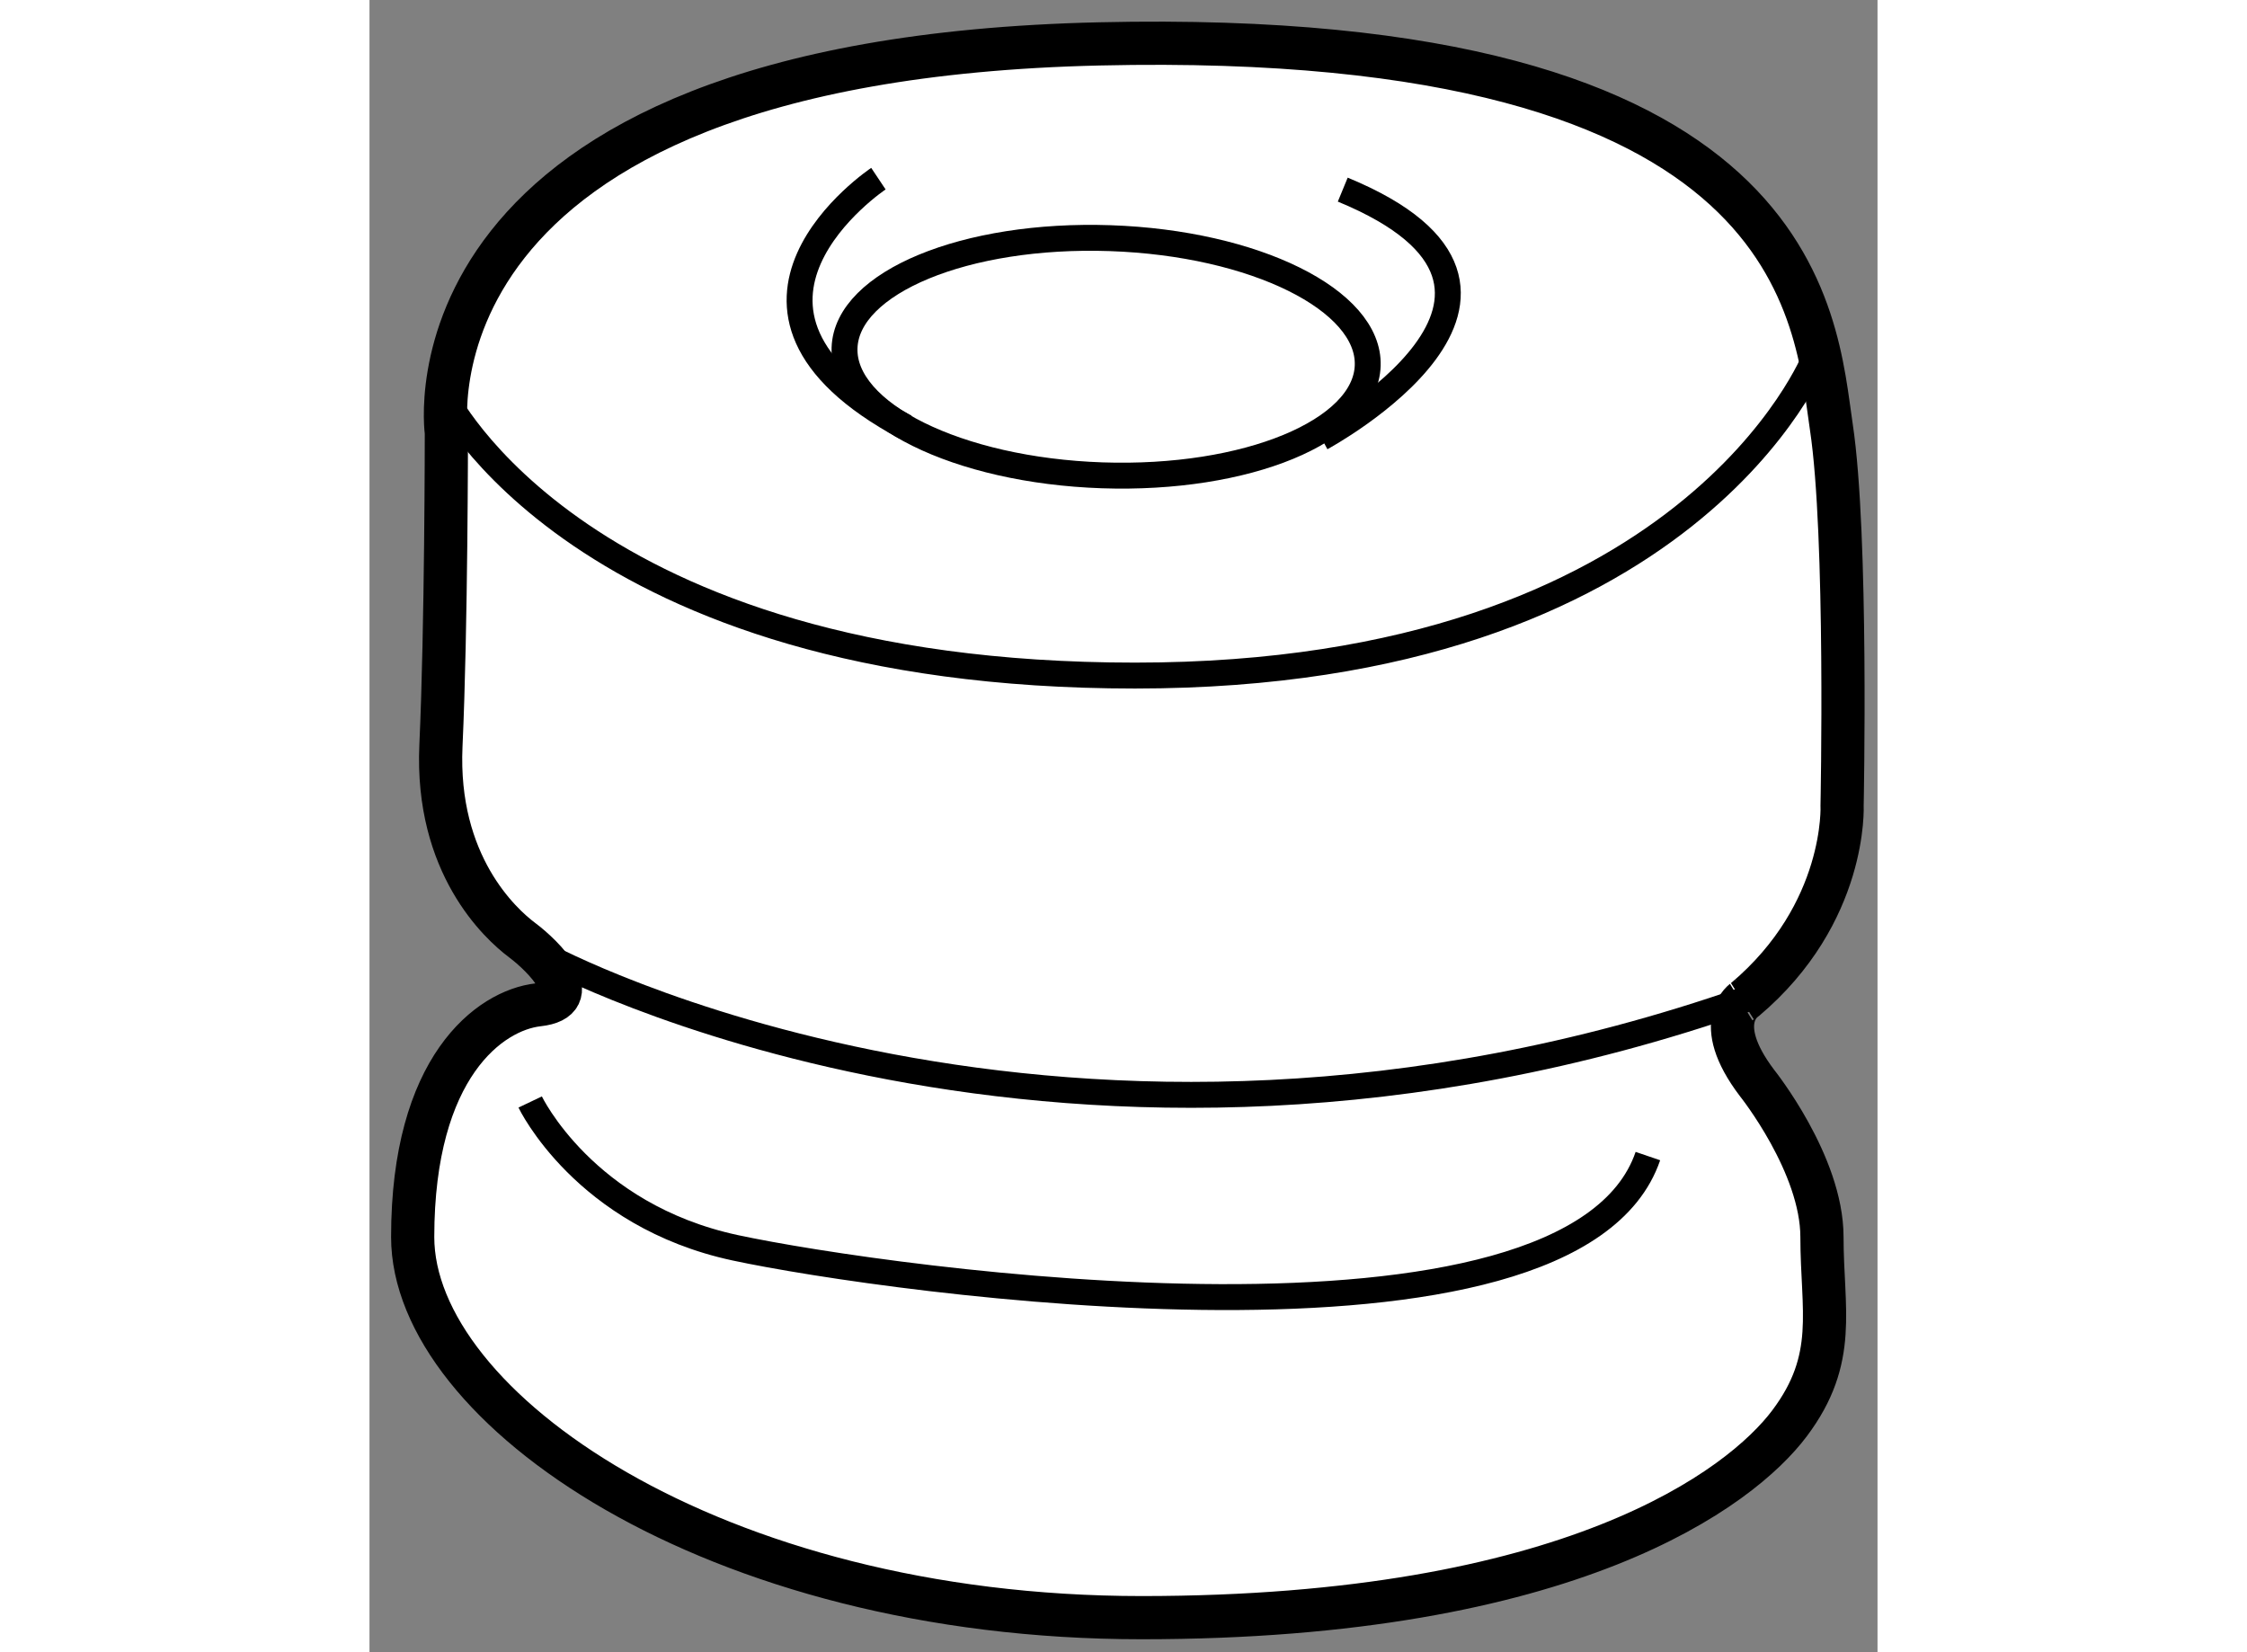 <?xml version="1.0" encoding="utf-8"?>
<!-- Generator: Adobe Illustrator 15.1.0, SVG Export Plug-In . SVG Version: 6.00 Build 0)  -->
<!DOCTYPE svg PUBLIC "-//W3C//DTD SVG 1.1//EN" "http://www.w3.org/Graphics/SVG/1.1/DTD/svg11.dtd">
<svg version="1.1" xmlns="http://www.w3.org/2000/svg" xmlns:xlink="http://www.w3.org/1999/xlink" x="0px" y="0px" width="244.8px"
	 height="180px" viewBox="154.55 126.953 17.456 19.125" enable-background="new 0 0 244.8 180" xml:space="preserve">
	
<rect x="154.55" y="126.953" width="17.456" height="19.125" fill="#808080" stroke="none"/>
	
<g><path fill="#FFFFFF" stroke="#000000" stroke-width="0.5" d="M170.613,139.491c0,0,0.75,0.938,0.75,1.781s0.188,1.406-0.375,2.156
			s-2.531,2.25-7.5,2.25s-8.438-2.438-8.438-4.406s0.891-2.624,1.453-2.688c0.563-0.061,0.063-0.563-0.188-0.75
			c-0.25-0.188-1-0.873-0.938-2.25c0.063-1.373,0.063-3.623,0.063-3.623s-0.626-4.313,7.562-4.5c8.188-0.188,8.282,3.188,8.47,4.437
			s0.124,4.376,0.124,4.376s0.063,1.248-1.125,2.25C170.473,138.523,170.066,138.771,170.613,139.491z"></path><path fill="none" stroke="#000000" stroke-width="0.3" d="M155.41,131.522c0,0,1.563,3.251,8.001,3.251s7.875-3.689,7.875-3.689"></path><path fill="none" stroke="#000000" stroke-width="0.3" d="M156.598,138.021c0,0,6,3.25,13.875,0.502"></path><path fill="none" stroke="#000000" stroke-width="0.3" d="M156.41,139.709c0,0,0.626,1.313,2.375,1.688
			c1.75,0.375,9.688,1.5,10.563-1.062"></path><ellipse transform="matrix(0.999 0.034 -0.034 0.999 4.506 -5.42)" fill="none" stroke="#000000" stroke-width="0.3" cx="163.191" cy="131.085" rx="3.031" ry="1.374"></ellipse><path fill="none" stroke="#000000" stroke-width="0.3" d="M165.567,132.021c0,0,3.124-1.688,0.249-2.873"></path><path fill="none" stroke="#000000" stroke-width="0.3" d="M160.441,129.021c0,0-2.248,1.5,0.313,2.876"></path></g>


</svg>